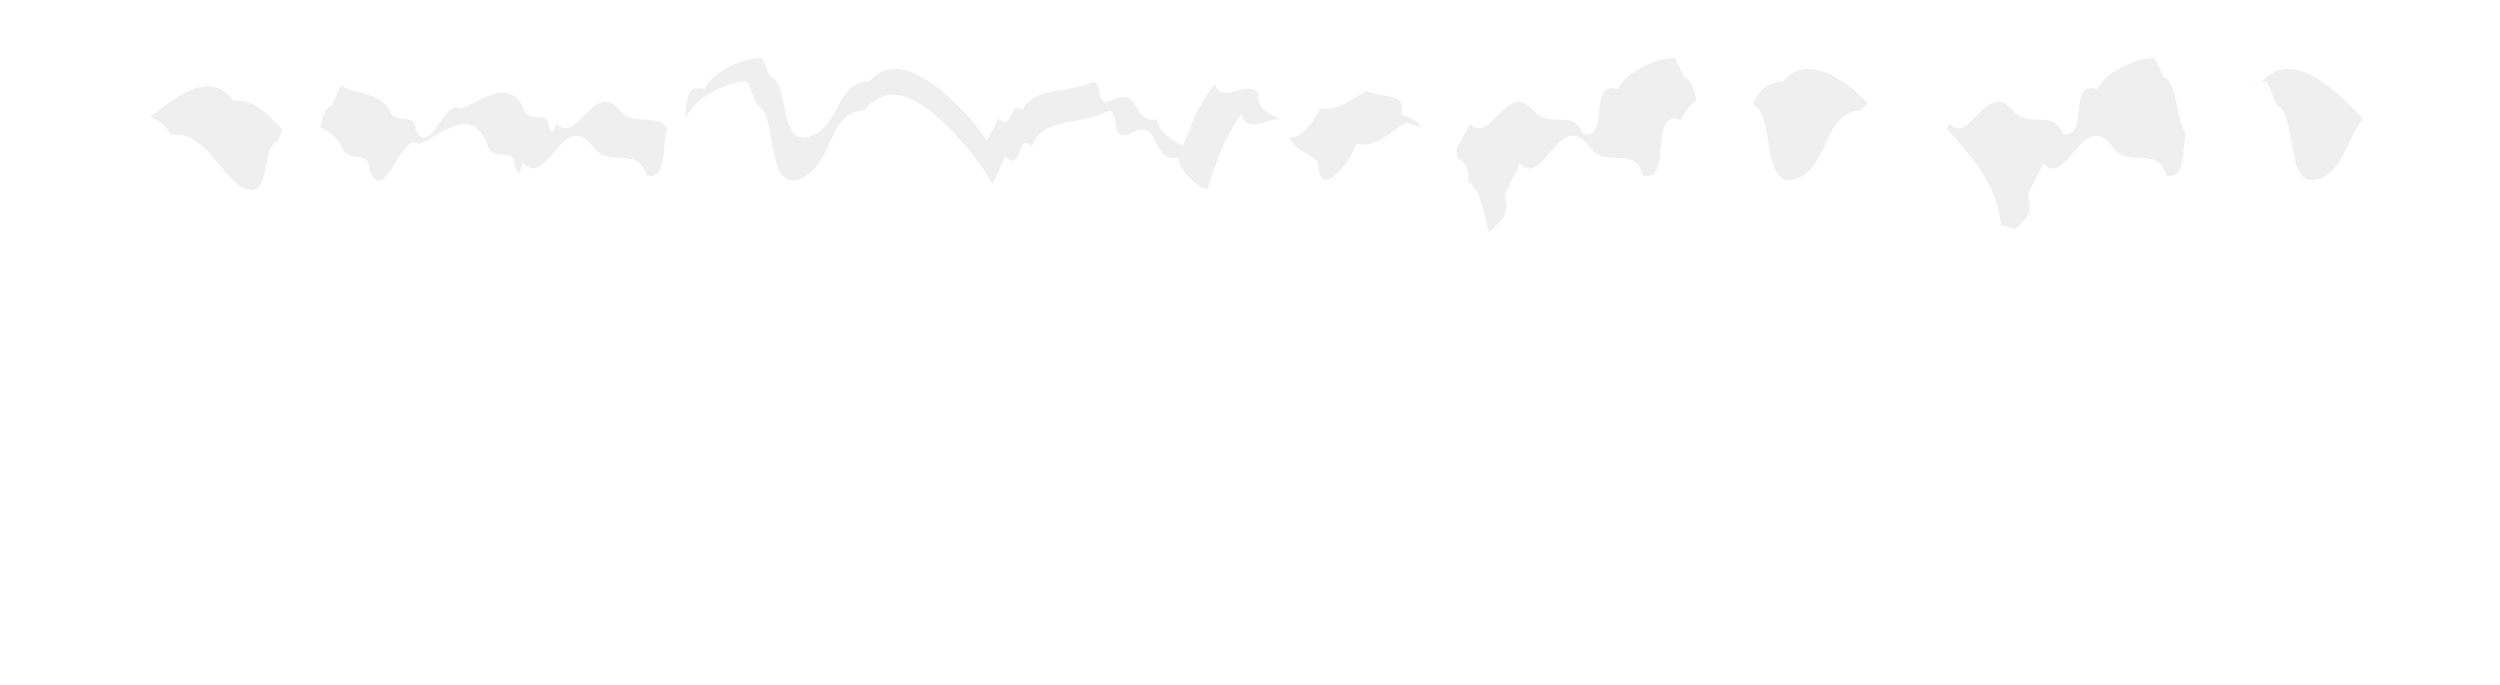 <?xml version="1.0" encoding="UTF-8" standalone="no"?>
<!-- Created with Inkscape (http://www.inkscape.org/) -->

<svg
   width="94.395mm"
   height="25.883mm"
   viewBox="75 32 94.395 25.883"
   version="1.1"
   id="svg21136"
   inkscape:version="1.2 (56b05e47e7, 2022-06-09, custom)"
   sodipodi:docname="all.svg"
   xmlns:inkscape="http://www.inkscape.org/namespaces/inkscape"
   xmlns:sodipodi="http://sodipodi.sourceforge.net/DTD/sodipodi-0.dtd"
   xmlns="http://www.w3.org/2000/svg"
   xmlns:svg="http://www.w3.org/2000/svg">
  <sodipodi:namedview
     id="namedview21138"
     pagecolor="#ffffff"
     bordercolor="#666666"
     borderopacity="1.0"
     inkscape:pageshadow="2"
     inkscape:pageopacity="0.0"
     inkscape:pagecheckerboard="0"
     inkscape:document-units="mm"
     showgrid="false"
     inkscape:zoom="1.8101934"
     inkscape:cx="105.51359"
     inkscape:cy="243.8966"
     inkscape:window-width="1280"
     inkscape:window-height="1376"
     inkscape:window-x="3200"
     inkscape:window-y="27"
     inkscape:window-maximized="0"
     inkscape:current-layer="layer1"
     fit-margin-top="0"
     fit-margin-left="0"
     fit-margin-right="0"
     fit-margin-bottom="0"
     inkscape:showpageshadow="2"
     inkscape:deskcolor="#d1d1d1" />
  <defs
     id="defs21133">
    <filter
       inkscape:collect="always"
       style="color-interpolation-filters:sRGB"
       id="filter97438"
       x="-0.029"
       y="-0.117"
       width="1.057"
       height="1.235">
      <feGaussianBlur
         inkscape:collect="always"
         stdDeviation="1.127"
         id="feGaussianBlur97440" />
    </filter>
  </defs>
  <g
     inkscape:label="Layer 1"
     inkscape:groupmode="layer"
     id="layer1"
     transform="translate(-169.714,-48.969)">
    <g
       id="g97447"
       style="fill:#a02c2c">
      <path
         id="path95250"
         style="opacity:0.252;mix-blend-mode:normal;fill:#000000;fill-opacity:1;stroke-width:0.119;filter:url(#filter97438)"
         d="m 271.881,82.205 c -0.599,-0.003 -1.931,0.573 -2.29,1.455 -1.269,-0.456 -0.288,2.406 -1.438,2.093 -0.327,-1.157 -1.434,-0.245 -2.001,-1.058 -1.14,-1.559 -1.737,1.603 -2.651,0.595 -0.043,0.149 -0.104,0.285 -0.17,0.413 -0.037,-0.091 -0.08,-0.181 -0.131,-0.269 -0.075,-0.893 -0.881,-0.04 -1.071,-0.941 -0.663,-1.397 -1.747,-0.21 -2.567,0.083 -0.66,-0.533 -1.278,2.39 -1.845,0.994 -0.017,-0.9 -0.85,-0.118 -1.106,-1.002 -0.454,-0.771 -1.493,-0.707 -1.961,-1.075 -0.124,0.323 -0.287,0.63 -0.393,0.961 -0.69,0.203 -0.169,2.434 -1.439,1.7 -0.883,-0.697 -1.374,-2.04 -2.586,-1.94 -1.164,-1.778 -2.797,0.355 -3.909,1.121 -1.125,0.418 -1.153,1.64 -1.561,2.398 -0.018,0.002 -0.031,0.008 -0.048,0.01 V 105.265 h 94.395 V 87.679 c -0.057,-0.007 -0.109,-0.018 -0.173,-0.021 -0.054,-1.2 -0.789,-2.264 -1.602,-3.174 -0.833,-0.954 -2.541,-2.678 -3.657,-1.185 -1.346,0.064 -1.151,1.708 -2.178,2.447 -1.688,1.006 -1.007,-2.28 -1.902,-2.668 -0.133,-0.286 -0.208,-0.596 -0.366,-0.871 -0.018,-0.002 -0.037,-0.002 -0.056,-0.002 -0.599,-0.003 -1.931,0.573 -2.29,1.455 -1.269,-0.456 -0.288,2.406 -1.438,2.092 -0.327,-1.157 -1.434,-0.245 -2.001,-1.058 -1.14,-1.559 -1.736,1.603 -2.65,0.595 -0.15,0.515 -0.51,0.877 -0.552,1.293 0.205,0.531 -0.128,0.89 -0.474,1.196 -0.146,-0.068 -0.328,-0.11 -0.557,-0.119 -0.054,-1.2 -0.79,-2.264 -1.602,-3.174 -0.833,-0.954 -2.54,-2.678 -3.656,-1.186 -1.346,0.064 -1.151,1.708 -2.178,2.447 -1.688,1.006 -1.007,-2.28 -1.903,-2.668 -0.133,-0.286 -0.208,-0.596 -0.366,-0.871 -0.018,-0.002 -0.037,-0.002 -0.056,-0.002 -0.599,-0.003 -1.931,0.573 -2.29,1.455 -1.269,-0.456 -0.288,2.406 -1.438,2.093 -0.327,-1.157 -1.435,-0.245 -2.002,-1.058 -1.14,-1.559 -1.736,1.603 -2.65,0.595 -0.15,0.515 -0.51,0.877 -0.551,1.293 0.23,0.595 -0.216,0.975 -0.6,1.305 -0.212,-0.716 -0.309,-1.583 -0.807,-1.919 0.181,-0.779 -0.623,-1.025 -0.855,-1.087 0.23,-1.144 -0.815,-0.752 -1.424,-1.138 -0.685,0.393 -1.188,1.003 -1.914,0.809 -0.198,0.674 -1.421,2.26 -1.438,0.722 -0.489,-0.524 -1.162,-0.46 -1.099,-1.394 -0.438,-0.747 -1.503,0.556 -1.793,-0.445 -0.68,0.929 -0.914,1.71 -1.293,2.835 -0.273,-0.012 -1.092,-0.683 -1.088,-1.188 -1.12,0.206 -0.584,-1.566 -1.836,-0.907 -0.797,0.329 -0.319,-0.709 -0.782,-0.869 -1.047,0.584 -2.511,0.219 -2.902,1.34 -0.63,-0.535 -0.307,1.03 -1.022,0.397 -0.13,0.37 -0.304,0.708 -0.47,1.047 -0.299,-0.579 -0.715,-1.117 -1.154,-1.609 -0.833,-0.954 -2.541,-2.678 -3.657,-1.185 -1.346,0.064 -1.151,1.708 -2.178,2.447 -1.688,1.006 -1.007,-2.281 -1.902,-2.669 -0.133,-0.286 -0.208,-0.596 -0.366,-0.87 -0.018,-0.002 -0.037,-0.002 -0.056,-0.002 z"
         transform="matrix(0.918,0,0,0.805,23.825,16.987)" />
      <g
         id="g94432"
         transform="matrix(0.426,0,0,0.426,-628.904,-152.317)"
         style="fill:#a02c2c">
        <g
           id="g94458"
           style="fill:#a02c2c">
          <g
             id="g94561"
             style="fill:#a02c2c">
            <path
               id="path94785"
               style="fill:#ffffff;stroke-width:0.451"
               d="m 779.24,126.41 c -2.263,-0.01 -7.299,2.164 -8.656,5.498 -4.797,-1.724 -1.088,9.094 -5.436,7.91 -1.236,-4.373 -5.42,-0.927 -7.564,-4 -4.307,-5.893 -6.565,6.06 -10.02,2.248 -0.163,0.563 -0.394,1.078 -0.643,1.562 -0.142,-0.343 -0.302,-0.684 -0.494,-1.018 -0.285,-3.376 -3.328,-0.15 -4.047,-3.555 -2.506,-5.282 -6.602,-0.795 -9.701,0.312 -2.494,-2.015 -4.831,9.031 -6.975,3.756 -0.063,-3.402 -3.212,-0.445 -4.18,-3.787 -1.715,-2.914 -5.642,-2.671 -7.41,-4.062 -0.469,1.222 -1.083,2.383 -1.486,3.633 -2.606,0.768 -0.638,9.198 -5.438,6.424 -3.339,-2.635 -5.194,-7.709 -9.775,-7.332 -4.4,-6.722 -10.57,1.34 -14.773,4.236 -4.25,1.579 -4.359,6.2 -5.898,9.062 -0.067,0.008 -0.117,0.029 -0.182,0.039 v 66.229 H 1033.332 V 147.102 c -0.215,-0.028 -0.413,-0.068 -0.654,-0.078 -0.203,-4.536 -2.984,-8.558 -6.055,-11.998 -3.147,-3.607 -9.603,-10.121 -13.82,-4.48 -5.087,0.241 -4.35,6.455 -8.23,9.248 -6.379,3.804 -3.805,-8.618 -7.189,-10.084 -0.503,-1.08 -0.788,-2.253 -1.385,-3.291 -0.068,-0.006 -0.139,-0.008 -0.211,-0.008 -2.263,-0.01 -7.299,2.164 -8.656,5.498 -4.797,-1.724 -1.088,9.092 -5.436,7.908 -1.235,-4.373 -5.42,-0.925 -7.564,-3.998 -4.307,-5.893 -6.563,6.06 -10.018,2.248 -0.567,1.947 -1.929,3.315 -2.086,4.887 0.775,2.006 -0.482,3.364 -1.793,4.52 -0.552,-0.256 -1.24,-0.414 -2.105,-0.449 -0.203,-4.536 -2.986,-8.558 -6.057,-11.998 -3.147,-3.607 -9.601,-10.123 -13.818,-4.482 -5.088,0.241 -4.35,6.457 -8.23,9.25 -6.379,3.804 -3.807,-8.618 -7.191,-10.084 -0.503,-1.08 -0.786,-2.253 -1.383,-3.291 -0.068,-0.006 -0.139,-0.008 -0.211,-0.008 -2.263,-0.01 -7.299,2.164 -8.656,5.498 -4.797,-1.724 -1.089,9.094 -5.436,7.91 -1.236,-4.373 -5.422,-0.927 -7.566,-4 -4.307,-5.893 -6.563,6.06 -10.018,2.248 -0.567,1.947 -1.927,3.315 -2.084,4.887 0.869,2.25 -0.817,3.683 -2.27,4.932 -0.803,-2.707 -1.169,-5.983 -3.051,-7.252 0.684,-2.946 -2.354,-3.873 -3.23,-4.107 0.871,-4.325 -3.082,-2.84 -5.383,-4.303 -2.587,1.485 -4.49,3.791 -7.234,3.059 -0.75,2.546 -5.369,8.543 -5.434,2.73 -1.848,-1.98 -4.394,-1.738 -4.154,-5.268 -1.655,-2.824 -5.68,2.102 -6.775,-1.682 -2.572,3.512 -3.454,6.462 -4.889,10.717 -1.033,-0.045 -4.127,-2.582 -4.113,-4.49 -4.235,0.777 -2.207,-5.92 -6.938,-3.428 -3.013,1.244 -1.205,-2.681 -2.957,-3.283 -3.958,2.209 -9.491,0.826 -10.967,5.064 -2.379,-2.021 -1.16,3.892 -3.861,1.502 -0.491,1.397 -1.148,2.675 -1.775,3.959 -1.129,-2.19 -2.703,-4.22 -4.363,-6.08 -3.147,-3.607 -9.603,-10.121 -13.82,-4.48 -5.088,0.241 -4.35,6.457 -8.23,9.25 -6.379,3.804 -3.805,-8.62 -7.189,-10.086 -0.503,-1.08 -0.788,-2.251 -1.385,-3.289 -0.068,-0.006 -0.139,-0.008 -0.211,-0.008 z"
               transform="matrix(0.622,0,0,0.622,1632.124,476.196)" />
          </g>
        </g>
      </g>
    </g>
  </g>
</svg>
